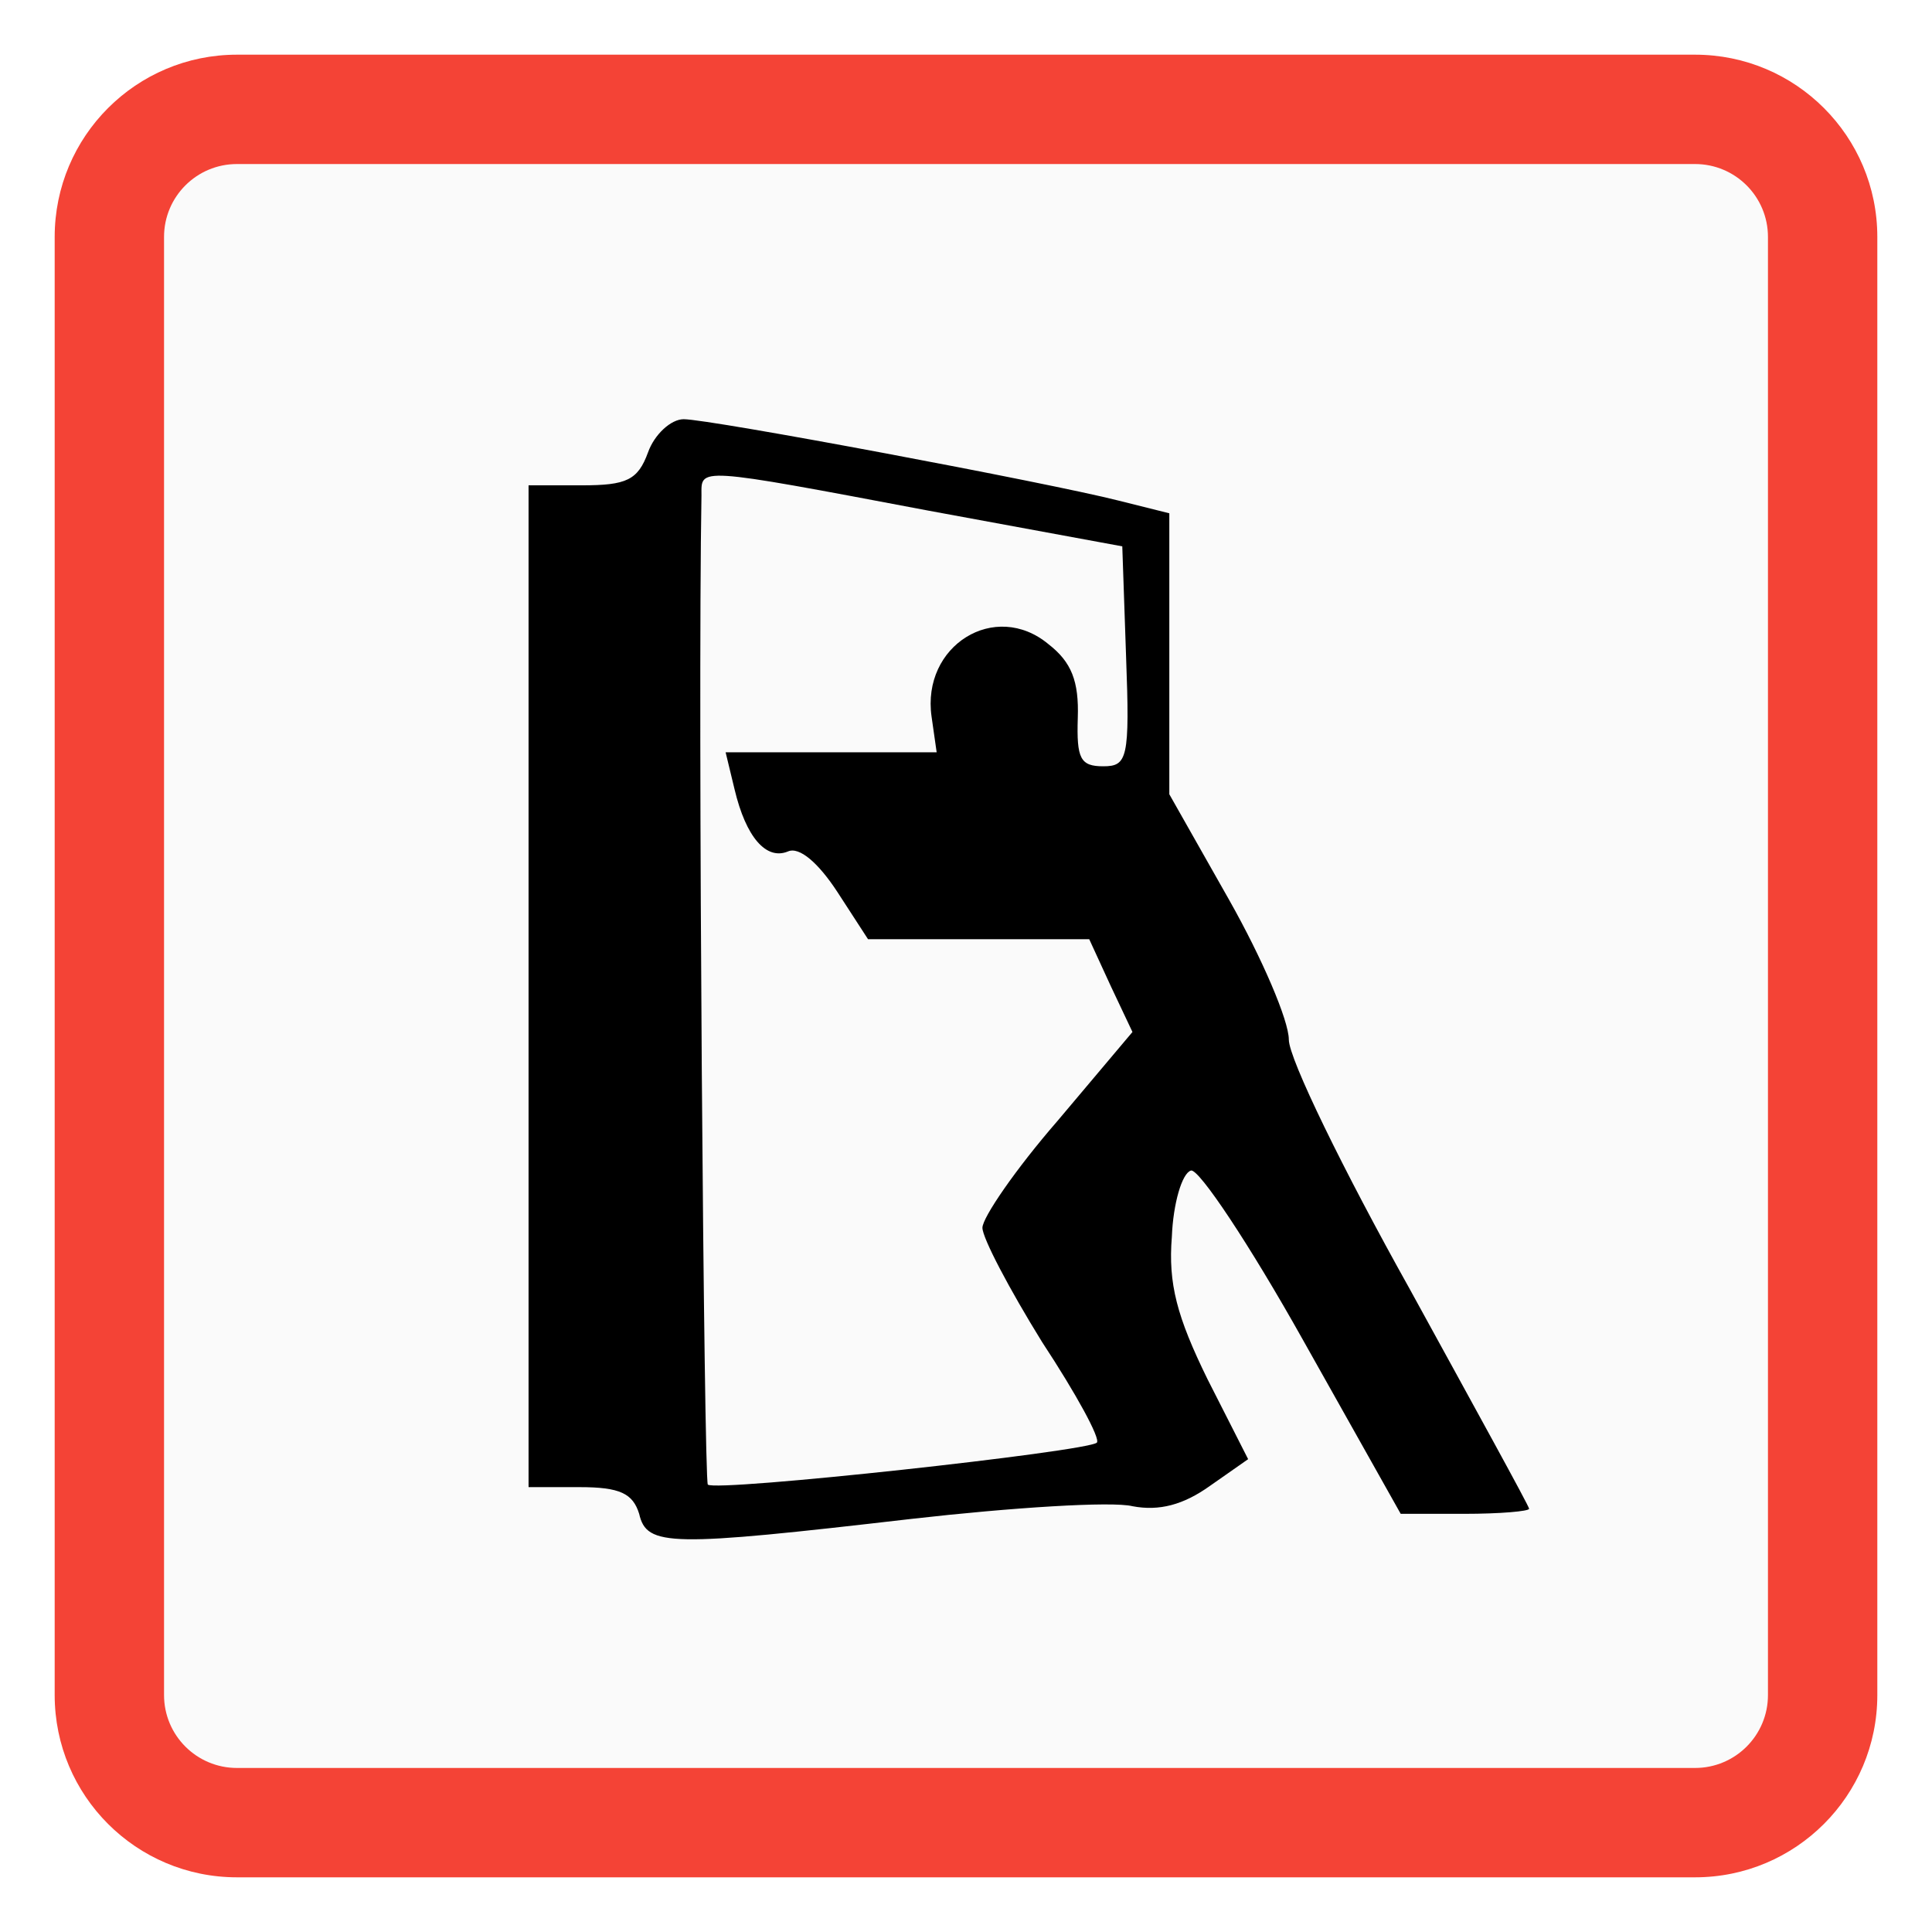 <?xml version="1.0" encoding="UTF-8" standalone="no"?>
<svg width="212px" height="212px" viewBox="0 0 212 212" version="1.1" xmlns="http://www.w3.org/2000/svg" xmlns:xlink="http://www.w3.org/1999/xlink">
    <!-- Generator: Sketch 3.8.3 (29802) - http://www.bohemiancoding.com/sketch -->
    <title>Brandschutztür</title>
    <desc>Created with Sketch.</desc>
    <defs>
        <filter x="-50%" y="-50%" width="200%" height="200%" filterUnits="objectBoundingBox" id="filter-1">
            <feOffset dx="0" dy="4" in="SourceAlpha" result="shadowOffsetOuter1"></feOffset>
            <feGaussianBlur stdDeviation="3" in="shadowOffsetOuter1" result="shadowBlurOuter1"></feGaussianBlur>
            <feColorMatrix values="0 0 0 0 0   0 0 0 0 0   0 0 0 0 0  0 0 0 0.5 0" type="matrix" in="shadowBlurOuter1" result="shadowMatrixOuter1"></feColorMatrix>
            <feMerge>
                <feMergeNode in="shadowMatrixOuter1"></feMergeNode>
                <feMergeNode in="SourceGraphic"></feMergeNode>
            </feMerge>
        </filter>
    </defs>
    <g id="Page-1" stroke="none" stroke-width="1" fill="none" fill-rule="evenodd">
        <g id="Brandschutztür" filter="url(#filter-1)" transform="translate(6, 2)">
            <path d="M8,16.364 L8,16.364 L8,183.636 C8,188.258 11.742,192 16.364,192 L183.636,192 C188.258,192 192,188.258 192,183.636 L192,16.364 C192,11.742 188.258,8 183.636,8 L16.364,8 C11.742,8 8,11.742 8,16.364 L8,16.364 Z" id="Background" fill="#FAFAFA"></path>
            <path d="M12,20 L12,20 L12,180 C12,184.421 15.58,188 20,188 L180,188 C184.421,188 188,184.42 188,180 L188,20 C188,15.579 184.42,12 180,12 L20,12 C15.579,12 12,15.58 12,20 L12,20 Z M0,20 C0,8.954 8.949,0 20,0 L180,0 C191.046,0 200,8.949 200,20 L200,180 C200,191.046 191.051,200 180,200 L20,200 C8.954,200 0,191.051 0,180 L0,20 L0,20 Z" id="Rahmen" fill="#F44336"></path>
            <path d="M65.113,159.281 C63.997,156.211 62.742,155.653 57.859,155.653 L52,155.653 L52,100.689 L52,45.724 L57.58,45.724 C62.044,45.724 63.439,45.027 64.137,42.794 C64.974,39.167 67.485,39.167 93.991,42.236 C105.012,43.492 116.032,44.189 118.265,43.631 C121.194,43.073 123.845,43.771 126.774,45.864 L130.959,48.793 L126.495,57.582 C123.147,64.418 122.171,68.045 122.589,73.206 C122.729,76.834 123.705,80.182 124.682,80.461 C125.519,80.74 131.099,72.369 136.958,61.907 L147.7,42.794 L154.675,42.794 C158.581,42.794 161.79,43.073 161.79,43.352 C161.79,43.631 155.791,54.513 148.676,67.487 C141.422,80.461 135.424,92.737 135.424,94.83 C135.424,96.922 132.494,103.758 128.867,110.175 L122.31,121.754 L122.31,137.099 L122.31,152.584 L116.73,153.979 C109.057,155.932 71.949,162.908 69.02,162.908 C67.624,162.908 65.811,161.234 65.113,159.281 L65.113,159.281 Z M95.944,152.863 L117.149,148.957 L117.567,136.82 C117.986,125.66 117.707,124.823 115.056,124.823 C112.545,124.823 112.126,125.66 112.266,130.124 C112.405,134.17 111.568,136.262 109.057,138.215 C103.198,143.098 95.107,138.076 96.223,130.264 L96.781,126.358 L85.202,126.358 L73.623,126.358 L74.6,122.312 C75.855,117.011 78.087,114.5 80.459,115.476 C81.714,116.034 83.807,114.221 85.9,111.012 L89.248,105.85 L101.385,105.85 L113.521,105.85 L115.893,100.689 L118.265,95.667 L110.034,85.901 C105.43,80.6 101.803,75.299 101.803,74.183 C101.803,73.067 104.733,67.487 108.36,61.628 C112.126,55.908 114.777,51.025 114.358,50.607 C113.382,49.63 72.507,45.166 71.67,46.003 C71.252,46.422 70.554,130.822 70.973,154.537 C70.973,157.606 70.136,157.746 95.944,152.863 L95.944,152.863 Z" fill="#000000" transform="translate(106.895, 101.454) scale(1, -1) translate(-106.895, -101.454) "></path>
        </g>
    </g>
</svg>